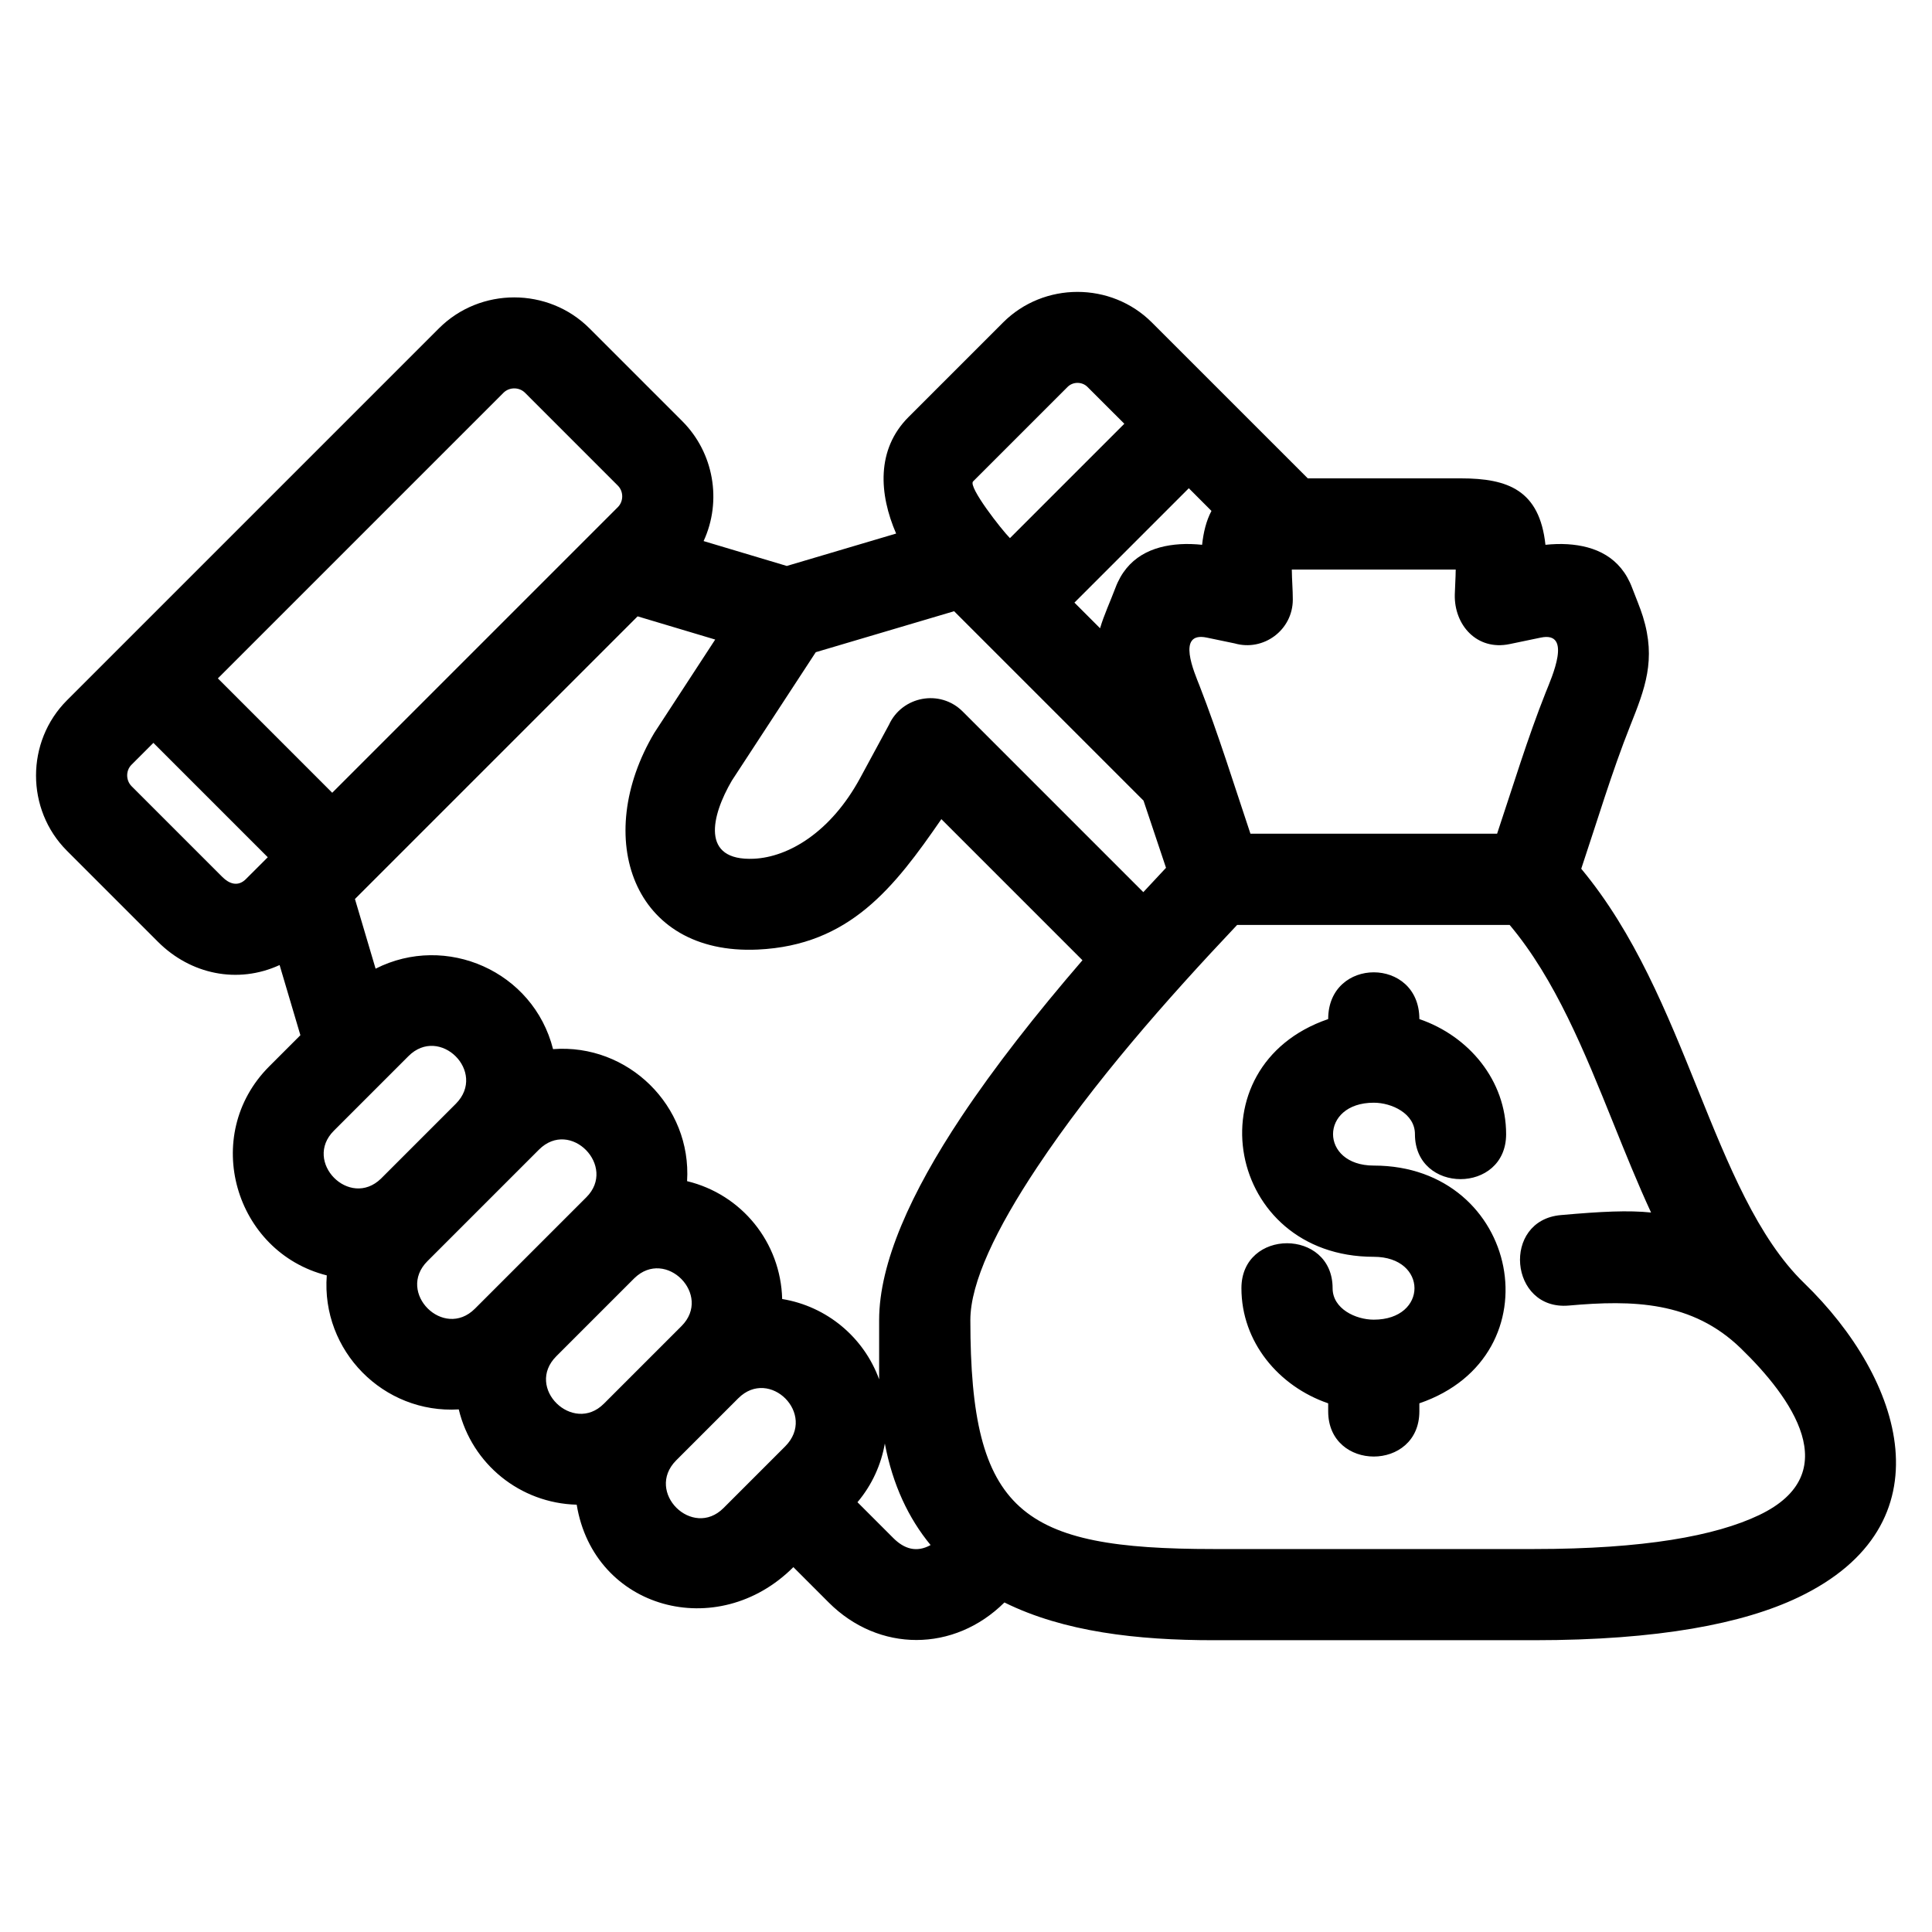 <?xml version="1.0" encoding="UTF-8"?>
<!-- Uploaded to: ICON Repo, www.iconrepo.com, Generator: ICON Repo Mixer Tools -->
<svg fill="#000000" width="800px" height="800px" version="1.1" viewBox="144 144 512 512" xmlns="http://www.w3.org/2000/svg">
 <path d="m475.38 364.94h65.367c4.16-12.43 8.051-25.285 12.883-37.445 1.59-3.988 7.152-16.285-1.316-14.523l-8.258 1.719c-8.656 1.805-14.727-5.051-14.52-13.152 0.055-2.195 0.227-4.41 0.242-6.598h-43.434c0.02 2.641 0.262 5.312 0.262 7.949 0 8.082-7.766 13.816-15.418 11.617l-7.379-1.535c-8.184-1.715-3.242 9.355-1.891 12.828 4.945 12.711 9.129 26.207 13.461 39.145zm44.766 153.07c0 15.984-24.164 15.984-24.164 0v-2.113c-13.125-4.5-22.992-16.258-22.992-30.504 0-15.895 24.164-15.895 24.164 0 0 5.457 6.129 8.332 10.906 8.332 14.395 0 14.387-16.66 0-16.66-39.148 0-48.348-50.578-12.078-63 0-16.52 24.164-16.523 24.164 0 13.125 4.492 22.992 16.258 22.992 30.496 0 15.895-24.164 15.895-24.164 0 0-5.457-6.129-8.332-10.914-8.332-14.383 0-14.387 16.66 0 16.66 38.809 0 48.719 50.461 12.086 63.004zm-108.5-231.4 30.312-30.312-9.766-9.758c-1.422-1.43-3.844-1.43-5.266-0.008l-25.047 25.047c-1.391 1.391 7.582 12.848 9.766 15.031zm78.957-15.84h40.543c12.527 0 20.852 3.152 22.414 17.609 1.875-0.191 3.863-0.281 5.844-0.156 7.379 0.465 14.074 3.398 17.145 11.598 0.91 2.434 2.07 5.106 2.832 7.559 3.582 11.516 0.531 19.18-3.375 28.996-4.856 12.223-8.77 25.344-12.961 37.852 14.211 17.102 22.664 38.078 30.895 58.492 8.062 19.992 15.883 39.398 28.168 51.301 26.277 25.438 38.727 64.082-1.547 83.297-14.598 6.969-37.055 11.355-70.027 11.355h-84.945c-20.18 0-39.668-2.203-55.406-10.004-13.34 13.238-33.293 13.277-46.551 0.02l-9.383-9.383c-20.059 20.078-52.863 11.211-57.418-16.547-14.973-0.395-27.766-10.73-31.254-25.254-19.957 1.215-36.496-15.543-34.977-35.512-24.363-6.148-33.543-37.102-15.234-55.41l8.242-8.242-5.512-18.594c-11.109 5.102-23.605 2.469-32.223-6.148l-24.129-24.129c-10.93-10.926-10.93-28.949 0-39.879 32.848-32.848 65.719-65.711 98.582-98.582 10.93-10.93 28.949-10.93 39.879 0l24.605 24.605c8.344 8.344 10.574 21.113 5.652 31.777l22.047 6.594 28.973-8.586c-4.512-10.414-5.332-22.262 3.301-30.895l25.039-25.039c10.812-10.812 28.629-10.812 39.441 0 13.777 13.777 27.551 27.547 41.328 41.32zm-31.555 2.617-30.312 30.312 6.797 6.797c0.969-3.375 2.785-7.285 4.051-10.676 3.07-8.199 9.766-11.133 17.137-11.598 1.98-0.125 3.977-0.035 5.848 0.156 0.355-3.301 1.094-6.367 2.481-8.98l-6.004-6.012zm-257.31 50.391 30.305 30.312 75.691-75.691c1.547-1.547 1.547-4.164 0-5.707l-24.598-24.605c-1.547-1.547-4.16-1.547-5.707 0zm13.223 47.402-30.312-30.312-5.801 5.801c-1.543 1.543-1.516 4.137 0.023 5.684l24.082 24.082c1.73 1.73 4.074 2.672 6.199 0.547zm256.9 17.93c-18.797 19.879-38.082 41.773-53.039 64.262-10.793 16.234-17.668 30.508-17.668 40.465 0 51.098 13.52 60.672 64.445 60.672h84.945c29.094 0 48.082-3.477 59.641-8.996 23.125-11.031 8.574-31.191-4.867-44.211-12.883-12.477-28.543-12.836-45.582-11.316-15.77 1.367-17.848-22.613-2.078-23.977 10.891-0.969 17.848-1.293 23.891-0.68-3.523-7.617-6.734-15.586-9.98-23.637-7.598-18.844-15.41-38.219-27.496-52.578h-72.215zm-24.809-32.926-50.203-50.203-36.66 10.859-22.238 34.031c-5.438 9.309-8.379 21.363 5.848 20.703 9.129-0.43 20.344-6.984 28.156-21.398l7.633-14.102c3.465-7.574 13.531-9.516 19.535-3.516l47.867 47.871c1.992-2.16 4-4.312 6.016-6.449l-5.957-17.793zm-16.184 42.297-37.395-37.398c-12.504 18.145-24.32 33.43-48.641 34.562-33.281 1.547-43.902-29.73-27.422-57.445l16.125-24.711-20.559-6.148-74.91 74.906 5.473 18.465c18.672-9.473 41.809 0.672 47.027 21.32 19.875-1.512 36.758 15.035 35.52 34.988 14.484 3.5 24.809 16.223 25.199 31.234 11.816 1.934 21.629 10.121 25.695 21.285v-15.707c0-15.125 8.457-33.812 21.73-53.773 8.871-13.34 20-27.484 32.152-41.578zm-52.375 128.06c-0.977 5.594-3.391 10.98-7.254 15.562l9.496 9.496c2.891 2.891 6.16 3.922 9.883 1.855-5.836-7.082-10.039-15.91-12.129-26.914zm-108.63-35.727c9.848-9.848 19.695-19.695 29.543-29.543 8.145-8.145-4.227-20.965-12.59-12.59-9.848 9.848-19.695 19.695-29.543 29.543-8.309 8.301 4.285 20.891 12.59 12.59zm-24.879-34.484 19.855-19.855c8.27-8.391-4.312-20.867-12.59-12.59l-19.773 19.773c-8.223 8.223 4.184 20.785 12.508 12.676zm59.035 59.684 20.59-20.59c8.234-8.234-4.176-20.805-12.508-12.676l-20.672 20.672c-8.383 8.383 4.434 20.75 12.59 12.59zm35.633-1.457-16.496 16.496c-8.258 8.379 4.352 20.832 12.59 12.59l16.348-16.348c8.438-8.504-4.16-21.023-12.441-12.738z"/>
</svg>